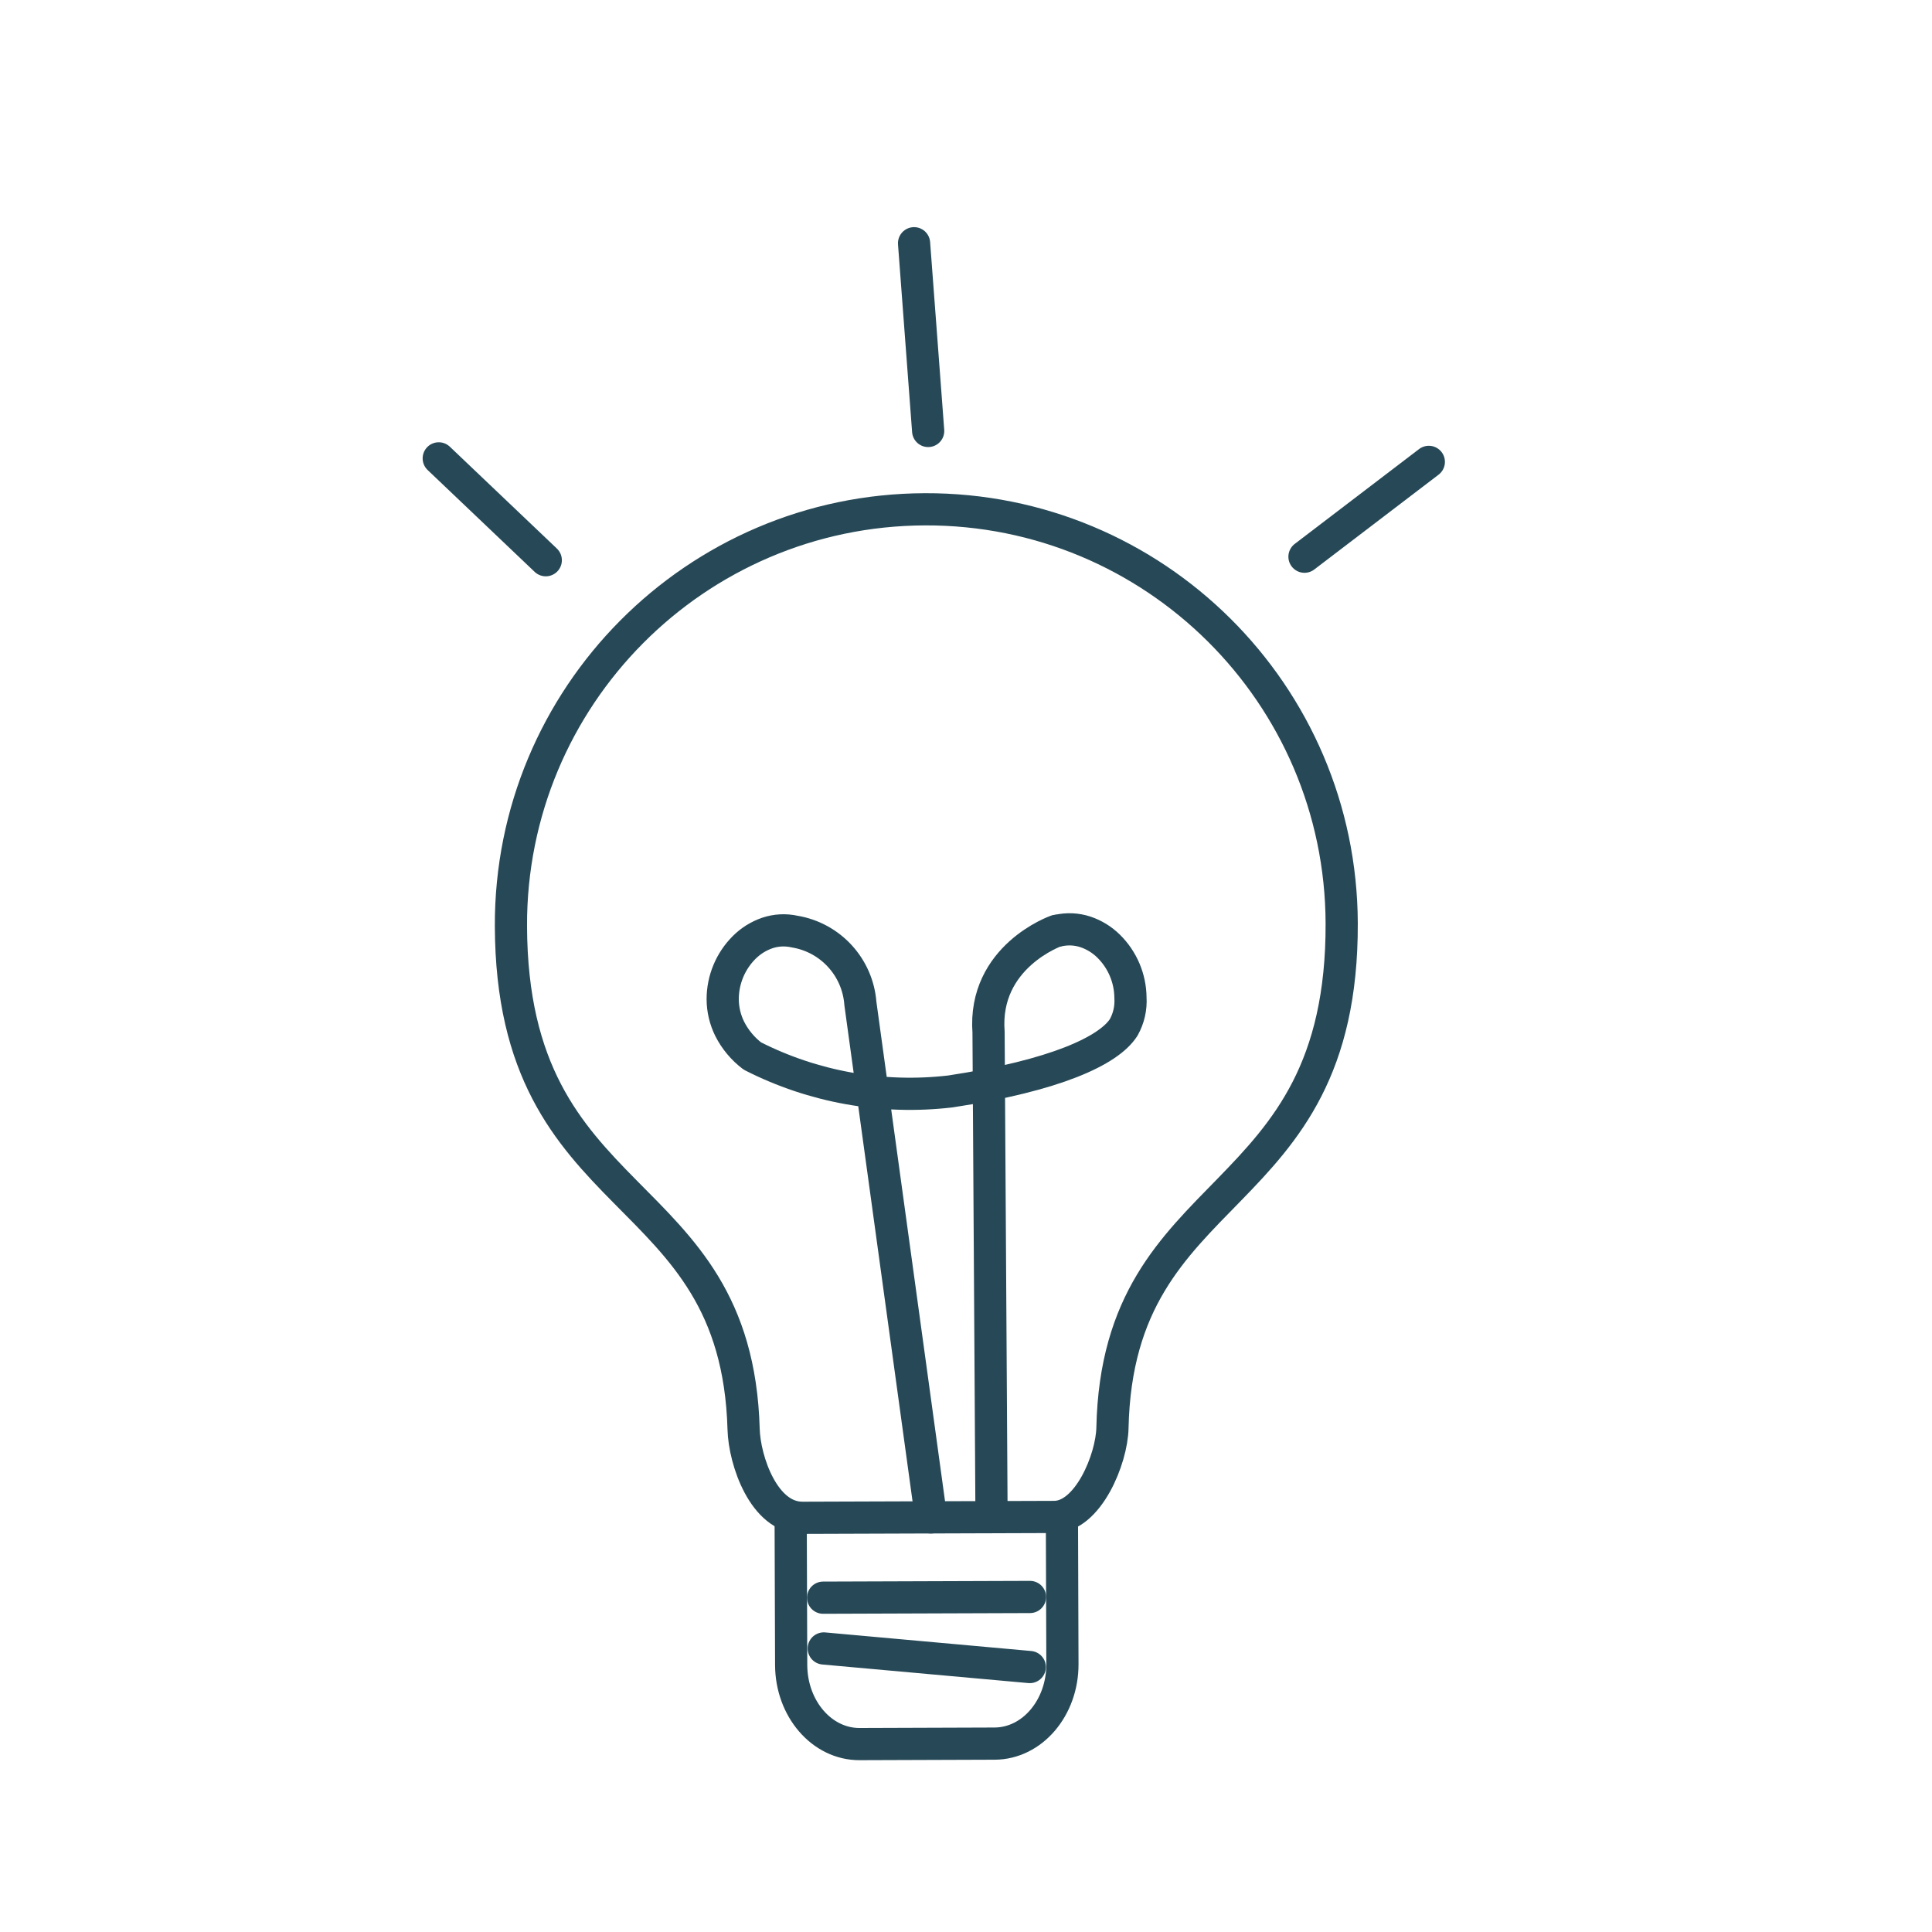 <?xml version="1.0" encoding="UTF-8"?><svg id="Layer_1" xmlns="http://www.w3.org/2000/svg" viewBox="0 0 120 120"><defs><style>.cls-1{stroke-width:0px;}.cls-1,.cls-2{fill:none;}.cls-2{stroke:#274957;stroke-linecap:round;stroke-linejoin:round;stroke-width:2px;}</style></defs><g id="Group_2418"><path id="Path_18887" class="cls-2" d="M65.72,57.803c.563-.13,1.151-.102,1.7.079.538.181,1.027.481,1.432.879.862.845,1.352,1.999,1.363,3.206.04.645-.106,1.287-.423,1.85-.928,1.445-4.235,2.985-10.761,3.974-4.227.496-8.507-.269-12.3-2.2-.591-.449-1.073-1.026-1.408-1.688-.284-.574-.433-1.206-.435-1.847.002-1.208.485-2.365,1.341-3.216.402-.4.89-.704,1.426-.889.546-.184,1.132-.215,1.695-.09,2.231.366,3.922,2.212,4.09,4.467l4.387,31.921"/><path id="Path_18888" class="cls-2" d="M65.612,57.816s-4.565,1.592-4.211,6.3l.185,30.119"/><path id="Path_18889" class="cls-2" d="M49.839,94.272c-2.4.008-3.6-3.571-3.652-5.5-.441-15.737-14.391-13.22-14.452-31.251-.049-14.249,11.463-25.84,25.712-25.888,14.249-.049,25.84,11.463,25.888,25.712.061,18.032-13.9,15.61-14.239,31.346-.041,1.933-1.512,5.521-3.614,5.529l-15.643.053Z"/><line id="Line_65" class="cls-2" x1="51.126" y1="99.235" x2="63.975" y2="99.191"/><line id="Line_66" class="cls-2" x1="51.165" y1="102.389" x2="63.962" y2="103.543"/><path id="Path_18890" class="cls-2" d="M65.96,94.83l.029,8.528c.009,2.721-1.877,4.933-4.214,4.941l-8.387.029c-2.336.008-4.238-2.192-4.247-4.913l-.031-9.141"/><line id="Line_67" class="cls-2" x1="81.024" y1="34.578" x2="88.747" y2="28.688"/><line id="Line_68" class="cls-2" x1="57.65" y1="26.768" x2="56.774" y2="15.108"/><line id="Line_69" class="cls-2" x1="33.899" y1="34.796" x2="27.251" y2="28.47"/></g><rect class="cls-1" x="26.446" y="14.303" width="63.106" height="94.829"/></svg>